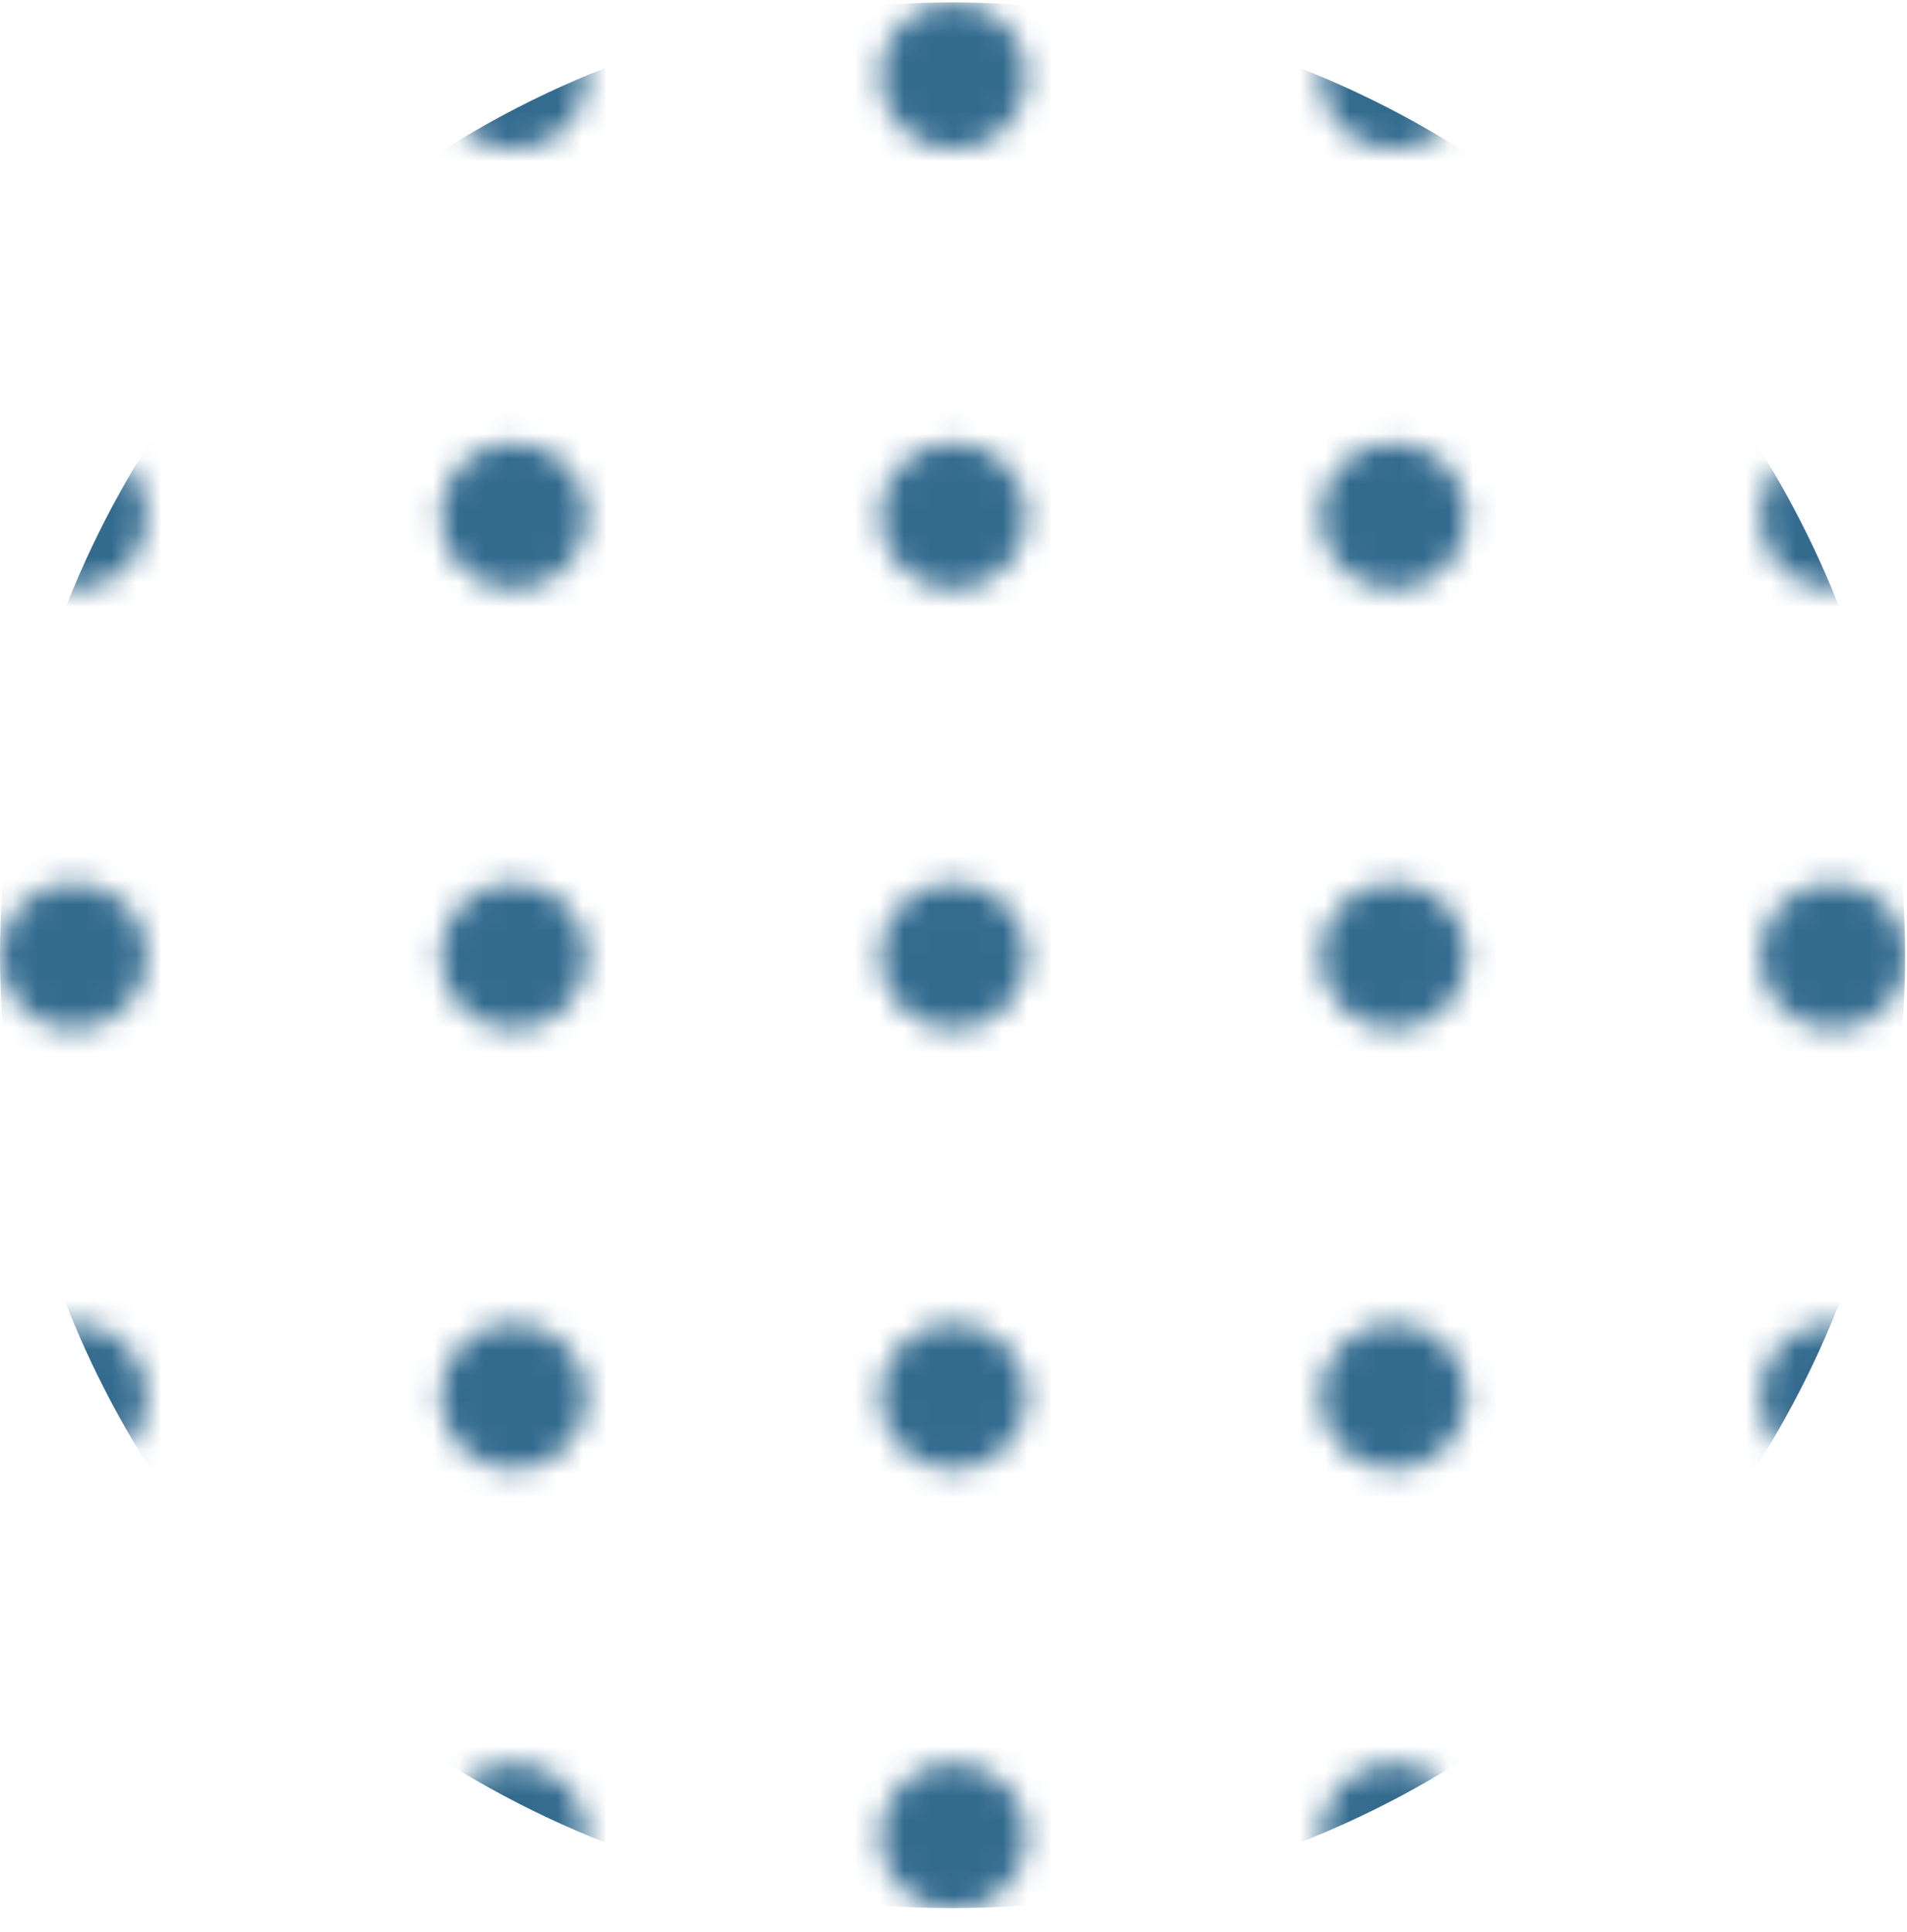 <svg width="77" height="78" viewBox="0 0 77 78" fill="none" xmlns="http://www.w3.org/2000/svg">
<g opacity="0.84">
<mask id="mask0_163_7782" style="mask-type:alpha" maskUnits="userSpaceOnUse" x="0" y="0" width="77" height="78">
<path d="M74.031 6.035C72.395 6.035 71.062 4.703 71.062 3.067C71.062 1.431 72.395 0.098 74.031 0.098C75.667 0.098 77 1.431 77 3.067C77 4.713 75.667 6.035 74.031 6.035ZM77 20.83C77 19.194 75.667 17.861 74.031 17.861C72.395 17.861 71.062 19.194 71.062 20.83C71.062 22.465 72.395 23.799 74.031 23.799C75.667 23.799 77 22.476 77 20.83ZM77 38.593C77 36.957 75.667 35.624 74.031 35.624C72.395 35.624 71.062 36.957 71.062 38.593C71.062 40.228 72.395 41.562 74.031 41.562C75.667 41.572 77 40.239 77 38.593ZM77 56.366C77 54.73 75.667 53.397 74.031 53.397C72.395 53.397 71.062 54.73 71.062 56.366C71.062 58.002 72.395 59.335 74.031 59.335C75.667 59.335 77 58.002 77 56.366ZM77 74.129C77 72.493 75.667 71.16 74.031 71.16C72.395 71.16 71.062 72.493 71.062 74.129C71.062 75.765 72.395 77.098 74.031 77.098C75.667 77.098 77 75.765 77 74.129ZM59.237 3.067C59.237 1.431 57.904 0.098 56.268 0.098C54.632 0.098 53.299 1.431 53.299 3.067C53.299 4.703 54.632 6.035 56.268 6.035C57.904 6.035 59.237 4.713 59.237 3.067ZM59.237 20.83C59.237 19.194 57.904 17.861 56.268 17.861C54.632 17.861 53.299 19.194 53.299 20.83C53.299 22.465 54.632 23.799 56.268 23.799C57.904 23.799 59.237 22.476 59.237 20.83ZM59.237 38.593C59.237 36.957 57.904 35.624 56.268 35.624C54.632 35.624 53.299 36.957 53.299 38.593C53.299 40.228 54.632 41.562 56.268 41.562C57.904 41.572 59.237 40.239 59.237 38.593ZM59.237 56.366C59.237 54.73 57.904 53.397 56.268 53.397C54.632 53.397 53.299 54.73 53.299 56.366C53.299 58.002 54.632 59.335 56.268 59.335C57.904 59.335 59.237 58.002 59.237 56.366ZM59.237 74.129C59.237 72.493 57.904 71.16 56.268 71.16C54.632 71.16 53.299 72.493 53.299 74.129C53.299 75.765 54.632 77.098 56.268 77.098C57.904 77.098 59.237 75.765 59.237 74.129ZM41.464 3.067C41.464 1.431 40.131 0.098 38.495 0.098C36.859 0.098 35.526 1.431 35.526 3.067C35.526 4.703 36.859 6.035 38.495 6.035C40.141 6.035 41.464 4.713 41.464 3.067ZM41.464 20.83C41.464 19.194 40.131 17.861 38.495 17.861C36.859 17.861 35.526 19.194 35.526 20.83C35.526 22.465 36.859 23.799 38.495 23.799C40.141 23.799 41.464 22.476 41.464 20.83ZM41.464 38.593C41.464 36.957 40.131 35.624 38.495 35.624C36.859 35.624 35.526 36.957 35.526 38.593C35.526 40.228 36.859 41.562 38.495 41.562C40.141 41.572 41.464 40.239 41.464 38.593ZM41.464 56.366C41.464 54.73 40.131 53.397 38.495 53.397C36.859 53.397 35.526 54.73 35.526 56.366C35.526 58.002 36.859 59.335 38.495 59.335C40.141 59.335 41.464 58.002 41.464 56.366ZM41.464 74.129C41.464 72.493 40.131 71.16 38.495 71.16C36.859 71.16 35.526 72.493 35.526 74.129C35.526 75.765 36.859 77.098 38.495 77.098C40.141 77.098 41.464 75.765 41.464 74.129ZM23.701 3.067C23.701 1.431 22.368 0.098 20.732 0.098C19.096 0.098 17.763 1.431 17.763 3.067C17.763 4.703 19.096 6.035 20.732 6.035C22.378 6.035 23.701 4.713 23.701 3.067ZM23.701 20.83C23.701 19.194 22.368 17.861 20.732 17.861C19.096 17.861 17.763 19.194 17.763 20.83C17.763 22.465 19.096 23.799 20.732 23.799C22.378 23.799 23.701 22.476 23.701 20.83ZM23.701 38.593C23.701 36.957 22.368 35.624 20.732 35.624C19.096 35.624 17.763 36.957 17.763 38.593C17.763 40.228 19.096 41.562 20.732 41.562C22.378 41.572 23.701 40.239 23.701 38.593ZM23.701 56.366C23.701 54.73 22.368 53.397 20.732 53.397C19.096 53.397 17.763 54.73 17.763 56.366C17.763 58.002 19.096 59.335 20.732 59.335C22.378 59.335 23.701 58.002 23.701 56.366ZM23.701 74.129C23.701 72.493 22.368 71.16 20.732 71.16C19.096 71.16 17.763 72.493 17.763 74.129C17.763 75.765 19.096 77.098 20.732 77.098C22.378 77.098 23.701 75.765 23.701 74.129ZM5.938 3.067C5.938 1.431 4.605 0.098 2.969 0.098C1.333 0.098 0 1.431 0 3.067C0 4.703 1.333 6.035 2.969 6.035C4.605 6.035 5.938 4.713 5.938 3.067ZM5.938 20.83C5.938 19.194 4.605 17.861 2.969 17.861C1.333 17.861 0 19.194 0 20.83C0 22.465 1.333 23.799 2.969 23.799C4.605 23.799 5.938 22.476 5.938 20.83ZM5.938 38.593C5.938 36.957 4.605 35.624 2.969 35.624C1.333 35.624 0 36.957 0 38.593C0 40.228 1.333 41.562 2.969 41.562C4.605 41.562 5.938 40.239 5.938 38.593ZM5.938 56.366C5.938 54.73 4.605 53.397 2.969 53.397C1.333 53.397 0 54.73 0 56.366C0 58.002 1.333 59.335 2.969 59.335C4.605 59.335 5.938 58.002 5.938 56.366ZM5.938 74.129C5.938 72.493 4.605 71.16 2.969 71.16C1.333 71.16 0 72.493 0 74.129C0 75.765 1.333 77.098 2.969 77.098C4.605 77.098 5.938 75.765 5.938 74.129Z" fill="#1AB585"/>
</mask>
<g mask="url(#mask0_163_7782)">
<circle cx="38.462" cy="38.56" r="38.462" fill="#0D4F7A"/>
</g>
</g>
</svg>
